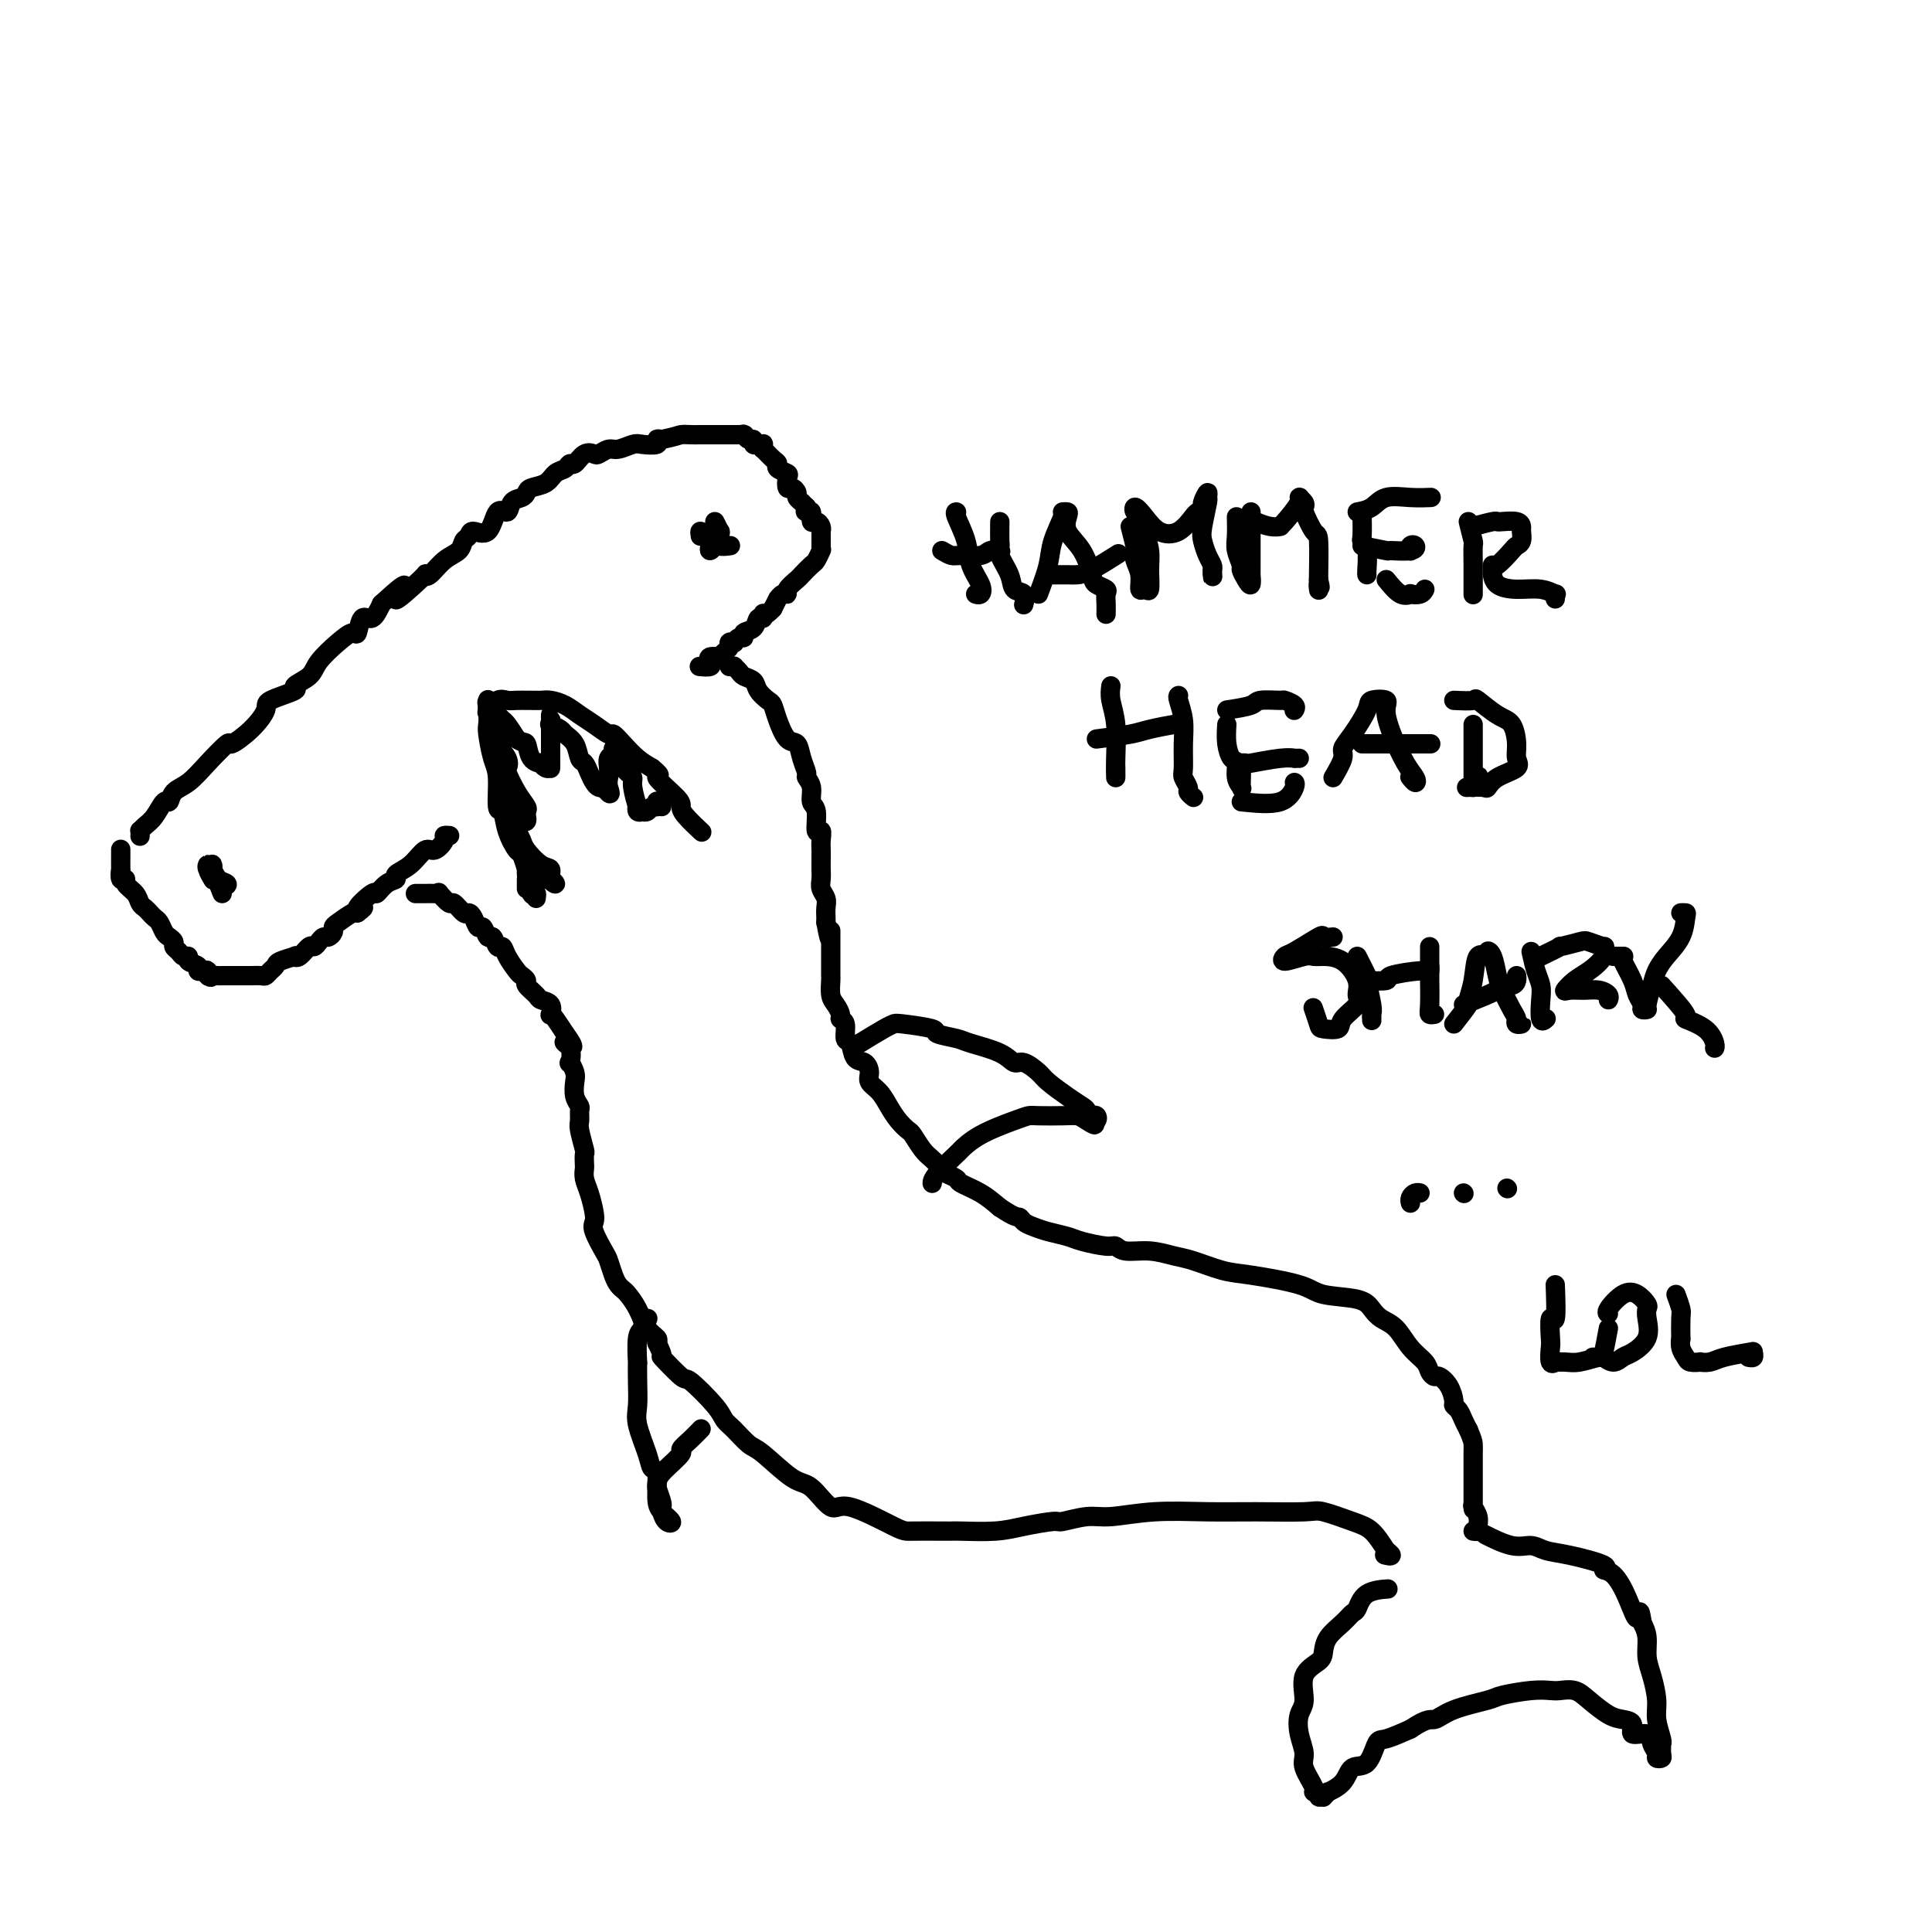<svg viewBox='0 0 400 400' version='1.1' xmlns='http://www.w3.org/2000/svg' xmlns:xlink='http://www.w3.org/1999/xlink'><g fill='none' stroke='#000000' stroke-width='4' stroke-linecap='round' stroke-linejoin='round'><path d='M25,176c0.000,-0.139 0.000,-0.278 0,0c-0.000,0.278 -0.001,0.972 0,1c0.001,0.028 0.005,-0.610 0,0c-0.005,0.610 -0.017,2.467 0,3c0.017,0.533 0.064,-0.258 0,0c-0.064,0.258 -0.238,1.564 0,2c0.238,0.436 0.890,0.001 1,0c0.110,-0.001 -0.321,0.434 0,1c0.321,0.566 1.396,1.265 2,2c0.604,0.735 0.739,1.505 1,2c0.261,0.495 0.647,0.714 1,1c0.353,0.286 0.672,0.640 1,1c0.328,0.360 0.666,0.726 1,1c0.334,0.274 0.663,0.455 1,1c0.337,0.545 0.682,1.455 1,2c0.318,0.545 0.610,0.724 1,1c0.390,0.276 0.879,0.647 1,1c0.121,0.353 -0.127,0.686 0,1c0.127,0.314 0.630,0.609 1,1c0.370,0.391 0.606,0.879 1,1c0.394,0.121 0.945,-0.125 1,0c0.055,0.125 -0.387,0.621 0,1c0.387,0.379 1.604,0.640 2,1c0.396,0.360 -0.030,0.817 0,1c0.030,0.183 0.515,0.091 1,0'/><path d='M42,201c2.714,2.724 1.501,0.534 1,0c-0.501,-0.534 -0.288,0.589 0,1c0.288,0.411 0.652,0.110 1,0c0.348,-0.110 0.681,-0.030 1,0c0.319,0.030 0.624,0.008 1,0c0.376,-0.008 0.822,-0.002 1,0c0.178,0.002 0.088,0.001 0,0c-0.088,-0.001 -0.173,-0.000 0,0c0.173,0.000 0.605,0.000 1,0c0.395,-0.000 0.754,-0.000 1,0c0.246,0.000 0.381,0.001 1,0c0.619,-0.001 1.724,-0.003 2,0c0.276,0.003 -0.276,0.012 0,0c0.276,-0.012 1.381,-0.044 2,0c0.619,0.044 0.752,0.166 1,0c0.248,-0.166 0.612,-0.619 1,-1c0.388,-0.381 0.799,-0.688 1,-1c0.201,-0.312 0.190,-0.627 1,-1c0.810,-0.373 2.441,-0.803 3,-1c0.559,-0.197 0.048,-0.161 0,0c-0.048,0.161 0.368,0.445 1,0c0.632,-0.445 1.478,-1.621 2,-2c0.522,-0.379 0.718,0.039 1,0c0.282,-0.039 0.650,-0.536 1,-1c0.350,-0.464 0.683,-0.897 1,-1c0.317,-0.103 0.617,0.123 1,0c0.383,-0.123 0.848,-0.594 1,-1c0.152,-0.406 -0.011,-0.748 0,-1c0.011,-0.252 0.195,-0.414 1,-1c0.805,-0.586 2.230,-1.596 3,-2c0.770,-0.404 0.885,-0.202 1,0'/><path d='M74,189c2.767,-2.048 0.186,-0.667 0,-1c-0.186,-0.333 2.025,-2.379 3,-3c0.975,-0.621 0.715,0.183 1,0c0.285,-0.183 1.116,-1.353 2,-2c0.884,-0.647 1.822,-0.770 2,-1c0.178,-0.230 -0.403,-0.565 0,-1c0.403,-0.435 1.792,-0.968 3,-2c1.208,-1.032 2.237,-2.564 3,-3c0.763,-0.436 1.262,0.223 2,0c0.738,-0.223 1.715,-1.328 2,-2c0.285,-0.672 -0.124,-0.912 0,-1c0.124,-0.088 0.779,-0.024 1,0c0.221,0.024 0.008,0.006 0,0c-0.008,-0.006 0.190,-0.002 0,0c-0.190,0.002 -0.769,0.000 -1,0c-0.231,-0.000 -0.116,-0.000 0,0'/><path d='M29,173c-0.005,0.119 -0.010,0.238 0,0c0.010,-0.238 0.034,-0.832 0,-1c-0.034,-0.168 -0.125,0.090 0,0c0.125,-0.090 0.466,-0.528 1,-1c0.534,-0.472 1.262,-0.979 2,-2c0.738,-1.021 1.487,-2.558 2,-3c0.513,-0.442 0.790,0.209 1,0c0.210,-0.209 0.354,-1.280 1,-2c0.646,-0.720 1.793,-1.090 3,-2c1.207,-0.910 2.475,-2.359 4,-4c1.525,-1.641 3.307,-3.475 4,-4c0.693,-0.525 0.296,0.259 1,0c0.704,-0.259 2.508,-1.560 4,-3c1.492,-1.440 2.673,-3.018 3,-4c0.327,-0.982 -0.199,-1.367 1,-2c1.199,-0.633 4.123,-1.513 5,-2c0.877,-0.487 -0.294,-0.580 0,-1c0.294,-0.420 2.054,-1.167 3,-2c0.946,-0.833 1.079,-1.752 2,-3c0.921,-1.248 2.631,-2.826 4,-4c1.369,-1.174 2.397,-1.944 3,-2c0.603,-0.056 0.780,0.604 1,0c0.220,-0.604 0.482,-2.470 1,-3c0.518,-0.530 1.291,0.277 2,0c0.709,-0.277 1.355,-1.639 2,-3'/><path d='M79,125c8.126,-7.429 3.440,-2.000 3,-1c-0.440,1.000 3.367,-2.427 5,-4c1.633,-1.573 1.092,-1.290 1,-1c-0.092,0.290 0.266,0.587 1,0c0.734,-0.587 1.844,-2.057 3,-3c1.156,-0.943 2.358,-1.359 3,-2c0.642,-0.641 0.724,-1.508 1,-2c0.276,-0.492 0.746,-0.610 1,-1c0.254,-0.390 0.290,-1.054 1,-1c0.710,0.054 2.092,0.824 3,0c0.908,-0.824 1.343,-3.243 2,-4c0.657,-0.757 1.536,0.148 2,0c0.464,-0.148 0.512,-1.348 1,-2c0.488,-0.652 1.415,-0.756 2,-1c0.585,-0.244 0.829,-0.628 1,-1c0.171,-0.372 0.270,-0.731 1,-1c0.730,-0.269 2.093,-0.448 3,-1c0.907,-0.552 1.359,-1.476 2,-2c0.641,-0.524 1.471,-0.648 2,-1c0.529,-0.352 0.757,-0.930 1,-1c0.243,-0.070 0.502,0.370 1,0c0.498,-0.370 1.234,-1.548 2,-2c0.766,-0.452 1.560,-0.177 2,0c0.440,0.177 0.525,0.257 1,0c0.475,-0.257 1.340,-0.853 2,-1c0.660,-0.147 1.115,0.153 2,0c0.885,-0.153 2.201,-0.759 3,-1c0.799,-0.241 1.080,-0.116 2,0c0.920,0.116 2.478,0.224 3,0c0.522,-0.224 0.006,-0.778 0,-1c-0.006,-0.222 0.497,-0.111 1,0'/><path d='M137,91c3.276,-0.691 3.465,-0.917 4,-1c0.535,-0.083 1.415,-0.022 2,0c0.585,0.022 0.877,0.006 2,0c1.123,-0.006 3.079,-0.002 4,0c0.921,0.002 0.807,0.001 1,0c0.193,-0.001 0.692,-0.001 1,0c0.308,0.001 0.425,0.004 1,0c0.575,-0.004 1.608,-0.016 2,0c0.392,0.016 0.143,0.061 0,0c-0.143,-0.061 -0.179,-0.227 0,0c0.179,0.227 0.574,0.846 1,1c0.426,0.154 0.885,-0.156 1,0c0.115,0.156 -0.112,0.778 0,1c0.112,0.222 0.564,0.044 1,0c0.436,-0.044 0.855,0.048 1,0c0.145,-0.048 0.015,-0.234 0,0c-0.015,0.234 0.085,0.889 0,1c-0.085,0.111 -0.355,-0.321 0,0c0.355,0.321 1.335,1.394 2,2c0.665,0.606 1.015,0.745 1,1c-0.015,0.255 -0.394,0.628 0,1c0.394,0.372 1.560,0.744 2,1c0.440,0.256 0.155,0.397 0,1c-0.155,0.603 -0.181,1.668 0,2c0.181,0.332 0.570,-0.069 1,0c0.430,0.069 0.903,0.610 1,1c0.097,0.390 -0.180,0.630 0,1c0.180,0.370 0.818,0.869 1,1c0.182,0.131 -0.091,-0.105 0,0c0.091,0.105 0.545,0.553 1,1'/><path d='M167,105c1.409,2.229 0.433,1.300 0,1c-0.433,-0.300 -0.322,0.027 0,0c0.322,-0.027 0.857,-0.410 1,0c0.143,0.410 -0.105,1.613 0,2c0.105,0.387 0.564,-0.041 1,0c0.436,0.041 0.849,0.549 1,1c0.151,0.451 0.040,0.843 0,1c-0.040,0.157 -0.011,0.080 0,0c0.011,-0.080 0.003,-0.162 0,0c-0.003,0.162 -0.001,0.569 0,1c0.001,0.431 -0.000,0.887 0,1c0.000,0.113 0.001,-0.115 0,0c-0.001,0.115 -0.004,0.574 0,1c0.004,0.426 0.013,0.820 0,1c-0.013,0.180 -0.049,0.146 0,0c0.049,-0.146 0.183,-0.405 0,0c-0.183,0.405 -0.684,1.474 -1,2c-0.316,0.526 -0.448,0.509 -1,1c-0.552,0.491 -1.524,1.489 -2,2c-0.476,0.511 -0.457,0.533 -1,1c-0.543,0.467 -1.647,1.377 -2,2c-0.353,0.623 0.046,0.957 0,1c-0.046,0.043 -0.538,-0.205 -1,0c-0.462,0.205 -0.894,0.863 -1,1c-0.106,0.137 0.112,-0.247 0,0c-0.112,0.247 -0.556,1.123 -1,2'/><path d='M160,126c-2.014,2.169 -2.050,1.092 -2,1c0.050,-0.092 0.186,0.803 0,1c-0.186,0.197 -0.694,-0.302 -1,0c-0.306,0.302 -0.412,1.405 -1,2c-0.588,0.595 -1.659,0.681 -2,1c-0.341,0.319 0.048,0.869 0,1c-0.048,0.131 -0.534,-0.158 -1,0c-0.466,0.158 -0.912,0.763 -1,1c-0.088,0.237 0.183,0.106 0,0c-0.183,-0.106 -0.820,-0.186 -1,0c-0.180,0.186 0.097,0.639 0,1c-0.097,0.361 -0.569,0.632 -1,1c-0.431,0.368 -0.820,0.833 -1,1c-0.180,0.167 -0.151,0.034 0,0c0.151,-0.034 0.425,0.029 0,0c-0.425,-0.029 -1.550,-0.151 -2,0c-0.450,0.151 -0.226,0.576 0,1c0.226,0.424 0.453,0.846 0,1c-0.453,0.154 -1.585,0.041 -2,0c-0.415,-0.041 -0.112,-0.011 0,0c0.112,0.011 0.032,0.003 0,0c-0.032,-0.003 -0.016,-0.002 0,0'/><path d='M86,185c0.296,0.000 0.591,0.001 1,0c0.409,-0.001 0.931,-0.002 1,0c0.069,0.002 -0.314,0.009 0,0c0.314,-0.009 1.326,-0.033 2,0c0.674,0.033 1.010,0.122 1,0c-0.010,-0.122 -0.368,-0.453 0,0c0.368,0.453 1.460,1.692 2,2c0.540,0.308 0.526,-0.316 1,0c0.474,0.316 1.436,1.571 2,2c0.564,0.429 0.728,0.032 1,0c0.272,-0.032 0.650,0.301 1,1c0.350,0.699 0.671,1.764 1,2c0.329,0.236 0.666,-0.359 1,0c0.334,0.359 0.666,1.670 1,2c0.334,0.330 0.671,-0.322 1,0c0.329,0.322 0.651,1.616 1,2c0.349,0.384 0.725,-0.143 1,0c0.275,0.143 0.450,0.954 1,2c0.550,1.046 1.475,2.325 2,3c0.525,0.675 0.650,0.744 1,1c0.350,0.256 0.924,0.697 1,1c0.076,0.303 -0.347,0.467 0,1c0.347,0.533 1.466,1.435 2,2c0.534,0.565 0.485,0.794 1,1c0.515,0.206 1.594,0.389 2,1c0.406,0.611 0.140,1.648 0,2c-0.140,0.352 -0.153,0.018 0,0c0.153,-0.018 0.472,0.281 1,1c0.528,0.719 1.264,1.860 2,3'/><path d='M117,214c3.189,4.311 0.662,2.587 0,2c-0.662,-0.587 0.541,-0.037 1,1c0.459,1.037 0.175,2.560 0,3c-0.175,0.440 -0.239,-0.205 0,0c0.239,0.205 0.782,1.258 1,2c0.218,0.742 0.111,1.172 0,2c-0.111,0.828 -0.227,2.054 0,3c0.227,0.946 0.797,1.613 1,2c0.203,0.387 0.040,0.494 0,1c-0.040,0.506 0.042,1.410 0,2c-0.042,0.590 -0.207,0.864 0,2c0.207,1.136 0.787,3.133 1,4c0.213,0.867 0.060,0.604 0,1c-0.060,0.396 -0.026,1.450 0,2c0.026,0.550 0.046,0.595 0,1c-0.046,0.405 -0.158,1.170 0,2c0.158,0.830 0.585,1.725 1,3c0.415,1.275 0.818,2.931 1,4c0.182,1.069 0.143,1.550 0,2c-0.143,0.450 -0.389,0.870 0,2c0.389,1.130 1.414,2.972 2,4c0.586,1.028 0.734,1.244 1,2c0.266,0.756 0.652,2.053 1,3c0.348,0.947 0.659,1.545 1,2c0.341,0.455 0.712,0.766 1,1c0.288,0.234 0.494,0.391 1,1c0.506,0.609 1.311,1.668 2,3c0.689,1.332 1.262,2.935 2,4c0.738,1.065 1.639,1.590 2,2c0.361,0.410 0.180,0.705 0,1'/><path d='M136,278c2.008,3.992 0.526,2.474 1,3c0.474,0.526 2.902,3.098 4,4c1.098,0.902 0.864,0.133 2,1c1.136,0.867 3.641,3.370 5,5c1.359,1.630 1.571,2.388 2,3c0.429,0.612 1.075,1.078 2,2c0.925,0.922 2.128,2.302 3,3c0.872,0.698 1.414,0.715 3,2c1.586,1.285 4.218,3.836 6,5c1.782,1.164 2.714,0.939 4,2c1.286,1.061 2.926,3.409 4,4c1.074,0.591 1.584,-0.574 4,0c2.416,0.574 6.740,2.886 9,4c2.260,1.114 2.456,1.031 4,1c1.544,-0.031 4.437,-0.011 6,0c1.563,0.011 1.796,0.013 2,0c0.204,-0.013 0.380,-0.041 2,0c1.620,0.041 4.684,0.151 7,0c2.316,-0.151 3.883,-0.561 6,-1c2.117,-0.439 4.785,-0.906 6,-1c1.215,-0.094 0.979,0.185 2,0c1.021,-0.185 3.300,-0.834 5,-1c1.700,-0.166 2.823,0.152 5,0c2.177,-0.152 5.409,-0.775 9,-1c3.591,-0.225 7.542,-0.054 11,0c3.458,0.054 6.424,-0.009 10,0c3.576,0.009 7.762,0.091 10,0c2.238,-0.091 2.528,-0.354 4,0c1.472,0.354 4.127,1.326 6,2c1.873,0.674 2.964,1.050 4,2c1.036,0.950 2.018,2.475 3,4'/><path d='M287,321c2.022,1.467 0.578,1.133 0,1c-0.578,-0.133 -0.289,-0.067 0,0'/><path d='M151,138c0.449,0.024 0.898,0.047 1,0c0.102,-0.047 -0.142,-0.165 0,0c0.142,0.165 0.672,0.611 1,1c0.328,0.389 0.455,0.719 1,1c0.545,0.281 1.507,0.514 2,1c0.493,0.486 0.516,1.227 1,2c0.484,0.773 1.429,1.578 2,2c0.571,0.422 0.769,0.461 1,1c0.231,0.539 0.497,1.577 1,3c0.503,1.423 1.244,3.231 2,4c0.756,0.769 1.527,0.498 2,1c0.473,0.502 0.647,1.777 1,3c0.353,1.223 0.883,2.394 1,3c0.117,0.606 -0.180,0.647 0,1c0.180,0.353 0.837,1.017 1,2c0.163,0.983 -0.166,2.283 0,3c0.166,0.717 0.829,0.849 1,2c0.171,1.151 -0.150,3.319 0,4c0.150,0.681 0.772,-0.127 1,0c0.228,0.127 0.061,1.189 0,2c-0.061,0.811 -0.017,1.372 0,2c0.017,0.628 0.008,1.323 0,2c-0.008,0.677 -0.016,1.336 0,2c0.016,0.664 0.057,1.333 0,2c-0.057,0.667 -0.211,1.331 0,2c0.211,0.669 0.789,1.344 1,2c0.211,0.656 0.057,1.292 0,2c-0.057,0.708 -0.016,1.488 0,2c0.016,0.512 0.008,0.756 0,1'/><path d='M171,191c1.000,5.678 1.000,2.872 1,2c-0.000,-0.872 -0.000,0.190 0,1c0.000,0.810 0.000,1.367 0,2c-0.000,0.633 -0.001,1.342 0,2c0.001,0.658 0.003,1.264 0,2c-0.003,0.736 -0.011,1.601 0,2c0.011,0.399 0.040,0.331 0,1c-0.040,0.669 -0.150,2.075 0,3c0.150,0.925 0.561,1.369 1,2c0.439,0.631 0.905,1.448 1,2c0.095,0.552 -0.183,0.838 0,1c0.183,0.162 0.826,0.199 1,1c0.174,0.801 -0.121,2.364 0,3c0.121,0.636 0.658,0.345 1,1c0.342,0.655 0.490,2.258 1,3c0.510,0.742 1.382,0.624 2,1c0.618,0.376 0.980,1.245 1,2c0.020,0.755 -0.303,1.397 0,2c0.303,0.603 1.232,1.168 2,2c0.768,0.832 1.375,1.931 2,3c0.625,1.069 1.269,2.106 2,3c0.731,0.894 1.548,1.644 2,2c0.452,0.356 0.540,0.319 1,1c0.460,0.681 1.294,2.081 2,3c0.706,0.919 1.286,1.359 2,2c0.714,0.641 1.562,1.483 2,2c0.438,0.517 0.465,0.707 1,1c0.535,0.293 1.576,0.687 2,1c0.424,0.313 0.229,0.546 1,1c0.771,0.454 2.506,1.130 4,2c1.494,0.870 2.747,1.935 4,3'/><path d='M207,250c3.344,2.262 3.704,1.915 4,2c0.296,0.085 0.527,0.600 1,1c0.473,0.400 1.187,0.686 2,1c0.813,0.314 1.723,0.658 3,1c1.277,0.342 2.920,0.684 4,1c1.080,0.316 1.596,0.606 3,1c1.404,0.394 3.695,0.894 5,1c1.305,0.106 1.624,-0.180 2,0c0.376,0.180 0.810,0.826 2,1c1.190,0.174 3.138,-0.123 5,0c1.862,0.123 3.640,0.666 5,1c1.360,0.334 2.303,0.461 4,1c1.697,0.539 4.149,1.492 6,2c1.851,0.508 3.101,0.573 6,1c2.899,0.427 7.447,1.217 10,2c2.553,0.783 3.110,1.559 5,2c1.890,0.441 5.114,0.547 7,1c1.886,0.453 2.435,1.251 3,2c0.565,0.749 1.145,1.447 2,2c0.855,0.553 1.984,0.961 3,2c1.016,1.039 1.921,2.708 3,4c1.079,1.292 2.334,2.207 3,3c0.666,0.793 0.743,1.463 1,2c0.257,0.537 0.695,0.942 1,1c0.305,0.058 0.477,-0.231 1,0c0.523,0.231 1.397,0.982 2,2c0.603,1.018 0.935,2.303 1,3c0.065,0.697 -0.137,0.805 0,1c0.137,0.195 0.614,0.475 1,1c0.386,0.525 0.682,1.293 1,2c0.318,0.707 0.659,1.354 1,2'/><path d='M304,296c0.845,1.982 0.959,2.437 1,3c0.041,0.563 0.011,1.233 0,2c-0.011,0.767 -0.003,1.632 0,2c0.003,0.368 0.001,0.239 0,1c-0.001,0.761 -0.001,2.413 0,3c0.001,0.587 0.004,0.111 0,1c-0.004,0.889 -0.015,3.145 0,4c0.015,0.855 0.058,0.310 0,0c-0.058,-0.310 -0.215,-0.384 0,0c0.215,0.384 0.804,1.227 1,2c0.196,0.773 0.001,1.475 0,2c-0.001,0.525 0.192,0.872 0,1c-0.192,0.128 -0.769,0.037 -1,0c-0.231,-0.037 -0.115,-0.018 0,0'/><path d='M287,329c-0.107,0.007 -0.213,0.015 0,0c0.213,-0.015 0.746,-0.051 0,0c-0.746,0.051 -2.771,0.190 -4,1c-1.229,0.810 -1.664,2.290 -2,3c-0.336,0.710 -0.574,0.651 -1,1c-0.426,0.349 -1.040,1.105 -2,2c-0.960,0.895 -2.267,1.927 -3,3c-0.733,1.073 -0.894,2.187 -1,3c-0.106,0.813 -0.159,1.326 -1,2c-0.841,0.674 -2.470,1.510 -3,3c-0.530,1.490 0.038,3.632 0,5c-0.038,1.368 -0.682,1.960 -1,3c-0.318,1.040 -0.311,2.528 0,4c0.311,1.472 0.924,2.929 1,4c0.076,1.071 -0.387,1.755 0,3c0.387,1.245 1.625,3.051 2,4c0.375,0.949 -0.111,1.040 0,1c0.111,-0.040 0.819,-0.211 1,0c0.181,0.211 -0.164,0.804 0,1c0.164,0.196 0.839,-0.005 1,0c0.161,0.005 -0.190,0.214 0,0c0.190,-0.214 0.922,-0.852 1,-1c0.078,-0.148 -0.498,0.195 0,0c0.498,-0.195 2.071,-0.926 3,-2c0.929,-1.074 1.216,-2.489 2,-3c0.784,-0.511 2.066,-0.116 3,-1c0.934,-0.884 1.521,-3.046 2,-4c0.479,-0.954 0.851,-0.701 2,-1c1.149,-0.299 3.074,-1.149 5,-2'/><path d='M292,358c3.781,-2.527 4.233,-1.844 5,-2c0.767,-0.156 1.847,-1.152 4,-2c2.153,-0.848 5.377,-1.547 7,-2c1.623,-0.453 1.645,-0.658 3,-1c1.355,-0.342 4.041,-0.819 6,-1c1.959,-0.181 3.189,-0.066 4,0c0.811,0.066 1.203,0.084 2,0c0.797,-0.084 1.997,-0.270 3,0c1.003,0.270 1.807,0.994 3,2c1.193,1.006 2.775,2.292 4,3c1.225,0.708 2.092,0.836 3,1c0.908,0.164 1.855,0.362 2,1c0.145,0.638 -0.512,1.716 0,2c0.512,0.284 2.194,-0.225 3,0c0.806,0.225 0.738,1.183 1,2c0.262,0.817 0.855,1.493 1,2c0.145,0.507 -0.158,0.844 0,1c0.158,0.156 0.775,0.132 1,0c0.225,-0.132 0.056,-0.373 0,-1c-0.056,-0.627 -0.000,-1.639 0,-2c0.000,-0.361 -0.055,-0.070 0,0c0.055,0.070 0.221,-0.080 0,-1c-0.221,-0.920 -0.829,-2.609 -1,-4c-0.171,-1.391 0.095,-2.483 0,-4c-0.095,-1.517 -0.551,-3.458 -1,-5c-0.449,-1.542 -0.890,-2.684 -1,-4c-0.110,-1.316 0.111,-2.804 0,-4c-0.111,-1.196 -0.556,-2.098 -1,-3'/><path d='M340,336c-0.607,-4.238 -0.626,-1.334 -1,-1c-0.374,0.334 -1.103,-1.903 -2,-4c-0.897,-2.097 -1.962,-4.053 -3,-5c-1.038,-0.947 -2.048,-0.885 -2,-1c0.048,-0.115 1.155,-0.407 0,-1c-1.155,-0.593 -4.573,-1.487 -7,-2c-2.427,-0.513 -3.863,-0.646 -5,-1c-1.137,-0.354 -1.975,-0.930 -3,-1c-1.025,-0.070 -2.238,0.366 -4,0c-1.762,-0.366 -4.075,-1.533 -5,-2c-0.925,-0.467 -0.463,-0.233 0,0'/><path d='M111,186c0.081,-0.542 0.162,-1.085 0,-1c-0.162,0.085 -0.567,0.796 -1,0c-0.433,-0.796 -0.893,-3.100 -1,-4c-0.107,-0.900 0.140,-0.397 0,-1c-0.140,-0.603 -0.669,-2.314 -1,-3c-0.331,-0.686 -0.466,-0.347 -1,-1c-0.534,-0.653 -1.466,-2.297 -2,-4c-0.534,-1.703 -0.669,-3.465 -1,-4c-0.331,-0.535 -0.859,0.156 -1,-1c-0.141,-1.156 0.106,-4.159 0,-6c-0.106,-1.841 -0.566,-2.519 -1,-4c-0.434,-1.481 -0.842,-3.763 -1,-5c-0.158,-1.237 -0.064,-1.428 0,-2c0.064,-0.572 0.100,-1.526 0,-2c-0.100,-0.474 -0.335,-0.467 0,-1c0.335,-0.533 1.241,-1.607 2,-2c0.759,-0.393 1.372,-0.105 2,0c0.628,0.105 1.270,0.028 2,0c0.730,-0.028 1.550,-0.005 2,0c0.450,0.005 0.532,-0.007 1,0c0.468,0.007 1.321,0.032 2,0c0.679,-0.032 1.184,-0.120 2,0c0.816,0.120 1.944,0.447 3,1c1.056,0.553 2.039,1.330 3,2c0.961,0.670 1.898,1.233 3,2c1.102,0.767 2.367,1.739 3,2c0.633,0.261 0.634,-0.188 1,0c0.366,0.188 1.099,1.012 2,2c0.901,0.988 1.972,2.139 3,3c1.028,0.861 2.014,1.430 3,2'/><path d='M135,159c2.784,2.249 0.743,1.370 1,2c0.257,0.630 2.811,2.768 4,4c1.189,1.232 1.012,1.560 1,2c-0.012,0.440 0.140,0.994 1,2c0.860,1.006 2.426,2.466 3,3c0.574,0.534 0.154,0.144 0,0c-0.154,-0.144 -0.044,-0.041 0,0c0.044,0.041 0.022,0.021 0,0'/><path d='M46,185c-0.842,-2.145 -1.684,-4.291 -2,-5c-0.316,-0.709 -0.108,0.017 0,0c0.108,-0.017 0.114,-0.777 0,-1c-0.114,-0.223 -0.350,0.092 0,1c0.350,0.908 1.285,2.411 2,3c0.715,0.589 1.210,0.265 1,0c-0.210,-0.265 -1.124,-0.470 -2,-1c-0.876,-0.530 -1.713,-1.385 -2,-2c-0.287,-0.615 -0.026,-0.990 0,-1c0.026,-0.010 -0.185,0.343 0,1c0.185,0.657 0.767,1.616 1,2c0.233,0.384 0.116,0.192 0,0'/><path d='M145,111c-0.083,-0.511 -0.167,-1.022 0,-1c0.167,0.022 0.584,0.577 1,1c0.416,0.423 0.829,0.714 1,1c0.171,0.286 0.098,0.567 0,1c-0.098,0.433 -0.222,1.017 0,1c0.222,-0.017 0.792,-0.636 1,-1c0.208,-0.364 0.056,-0.473 0,-1c-0.056,-0.527 -0.015,-1.472 0,-2c0.015,-0.528 0.003,-0.639 0,-1c-0.003,-0.361 0.003,-0.972 0,-1c-0.003,-0.028 -0.015,0.528 0,1c0.015,0.472 0.057,0.859 0,1c-0.057,0.141 -0.212,0.037 0,0c0.212,-0.037 0.790,-0.007 1,0c0.210,0.007 0.051,-0.008 0,0c-0.051,0.008 0.005,0.040 0,0c-0.005,-0.040 -0.070,-0.150 0,0c0.070,0.150 0.275,0.562 0,0c-0.275,-0.562 -1.029,-2.098 -1,-2c0.029,0.098 0.843,1.830 1,3c0.157,1.170 -0.342,1.776 0,2c0.342,0.224 1.526,0.064 2,0c0.474,-0.064 0.237,-0.032 0,0'/><path d='M134,273c0.111,-0.015 0.222,-0.030 0,0c-0.222,0.030 -0.778,0.105 -1,0c-0.222,-0.105 -0.112,-0.389 0,0c0.112,0.389 0.226,1.449 0,2c-0.226,0.551 -0.792,0.591 -1,2c-0.208,1.409 -0.058,4.188 0,5c0.058,0.812 0.022,-0.341 0,0c-0.022,0.341 -0.031,2.176 0,4c0.031,1.824 0.103,3.637 0,5c-0.103,1.363 -0.382,2.276 0,4c0.382,1.724 1.424,4.257 2,6c0.576,1.743 0.684,2.695 1,3c0.316,0.305 0.838,-0.036 1,1c0.162,1.036 -0.037,3.448 0,5c0.037,1.552 0.311,2.245 1,3c0.689,0.755 1.793,1.574 2,2c0.207,0.426 -0.483,0.459 -1,0c-0.517,-0.459 -0.860,-1.412 -1,-2c-0.140,-0.588 -0.076,-0.812 0,-1c0.076,-0.188 0.165,-0.339 0,-1c-0.165,-0.661 -0.582,-1.830 -1,-3'/><path d='M136,308c-0.200,-1.817 0.801,-2.858 2,-4c1.199,-1.142 2.595,-2.383 3,-3c0.405,-0.617 -0.180,-0.609 0,-1c0.180,-0.391 1.125,-1.182 2,-2c0.875,-0.818 1.678,-1.662 2,-2c0.322,-0.338 0.161,-0.169 0,0'/><path d='M178,216c1.899,-1.161 3.797,-2.322 5,-3c1.203,-0.678 1.709,-0.872 2,-1c0.291,-0.128 0.367,-0.190 2,0c1.633,0.190 4.822,0.631 6,1c1.178,0.369 0.346,0.667 1,1c0.654,0.333 2.793,0.700 4,1c1.207,0.300 1.482,0.531 3,1c1.518,0.469 4.278,1.174 6,2c1.722,0.826 2.407,1.772 3,2c0.593,0.228 1.094,-0.261 2,0c0.906,0.261 2.219,1.274 3,2c0.781,0.726 1.031,1.165 2,2c0.969,0.835 2.656,2.066 4,3c1.344,0.934 2.346,1.571 3,2c0.654,0.429 0.959,0.651 1,1c0.041,0.349 -0.182,0.825 0,1c0.182,0.175 0.768,0.051 1,0c0.232,-0.051 0.111,-0.028 0,0c-0.111,0.028 -0.212,0.060 0,0c0.212,-0.060 0.737,-0.212 1,0c0.263,0.212 0.263,0.788 0,1c-0.263,0.212 -0.789,0.061 -1,0c-0.211,-0.061 -0.105,-0.030 0,0'/><path d='M226,232c1.568,1.608 -0.013,0.626 -1,0c-0.987,-0.626 -1.380,-0.898 -2,-1c-0.620,-0.102 -1.467,-0.033 -3,0c-1.533,0.033 -3.753,0.030 -5,0c-1.247,-0.030 -1.521,-0.089 -2,0c-0.479,0.089 -1.162,0.324 -3,1c-1.838,0.676 -4.832,1.793 -7,3c-2.168,1.207 -3.509,2.506 -4,3c-0.491,0.494 -0.132,0.184 -1,1c-0.868,0.816 -2.965,2.758 -4,4c-1.035,1.242 -1.010,1.783 -1,2c0.010,0.217 0.005,0.108 0,0'/><path d='M105,164c-0.232,0.641 -0.465,1.283 0,2c0.465,0.717 1.627,1.510 2,2c0.373,0.490 -0.044,0.678 0,1c0.044,0.322 0.549,0.778 1,1c0.451,0.222 0.847,0.210 1,0c0.153,-0.210 0.062,-0.617 0,-1c-0.062,-0.383 -0.094,-0.742 0,-1c0.094,-0.258 0.314,-0.414 0,-1c-0.314,-0.586 -1.164,-1.603 -2,-3c-0.836,-1.397 -1.659,-3.175 -2,-4c-0.341,-0.825 -0.201,-0.697 0,-1c0.201,-0.303 0.461,-1.036 0,-2c-0.461,-0.964 -1.644,-2.159 -2,-3c-0.356,-0.841 0.115,-1.329 0,-2c-0.115,-0.671 -0.816,-1.524 -1,-2c-0.184,-0.476 0.147,-0.573 0,-1c-0.147,-0.427 -0.773,-1.184 -1,-2c-0.227,-0.816 -0.054,-1.690 0,-2c0.054,-0.310 -0.011,-0.055 0,0c0.011,0.055 0.096,-0.089 0,0c-0.096,0.089 -0.374,0.411 0,1c0.374,0.589 1.399,1.447 2,2c0.601,0.553 0.777,0.803 1,1c0.223,0.197 0.492,0.342 1,1c0.508,0.658 1.254,1.829 2,3'/><path d='M107,153c1.354,0.990 1.739,0.465 2,1c0.261,0.535 0.399,2.129 1,3c0.601,0.871 1.663,1.018 2,1c0.337,-0.018 -0.053,-0.200 0,0c0.053,0.200 0.550,0.782 1,1c0.450,0.218 0.853,0.071 1,0c0.147,-0.071 0.040,-0.066 0,0c-0.040,0.066 -0.011,0.193 0,0c0.011,-0.193 0.003,-0.706 0,-1c-0.003,-0.294 -0.001,-0.368 0,-1c0.001,-0.632 0.000,-1.820 0,-3c-0.000,-1.180 -0.000,-2.352 0,-3c0.000,-0.648 0.001,-0.772 0,-1c-0.001,-0.228 -0.002,-0.559 0,-1c0.002,-0.441 0.008,-0.991 0,-1c-0.008,-0.009 -0.028,0.522 0,1c0.028,0.478 0.105,0.903 0,1c-0.105,0.097 -0.393,-0.135 0,0c0.393,0.135 1.467,0.637 2,1c0.533,0.363 0.524,0.586 1,1c0.476,0.414 1.437,1.017 2,2c0.563,0.983 0.728,2.344 1,3c0.272,0.656 0.650,0.607 1,1c0.350,0.393 0.671,1.229 1,2c0.329,0.771 0.665,1.477 1,2c0.335,0.523 0.667,0.864 1,1c0.333,0.136 0.666,0.068 1,0'/><path d='M125,163c1.928,2.428 1.248,0.998 1,0c-0.248,-0.998 -0.063,-1.562 0,-2c0.063,-0.438 0.003,-0.749 0,-1c-0.003,-0.251 0.052,-0.443 0,-1c-0.052,-0.557 -0.210,-1.480 0,-2c0.210,-0.520 0.787,-0.638 1,-1c0.213,-0.362 0.060,-0.970 0,-1c-0.060,-0.030 -0.027,0.517 0,1c0.027,0.483 0.048,0.903 0,1c-0.048,0.097 -0.167,-0.129 0,0c0.167,0.129 0.618,0.612 1,1c0.382,0.388 0.695,0.680 1,1c0.305,0.320 0.604,0.670 1,1c0.396,0.330 0.890,0.642 1,1c0.110,0.358 -0.163,0.761 0,2c0.163,1.239 0.761,3.312 1,4c0.239,0.688 0.120,-0.011 0,0c-0.120,0.011 -0.240,0.731 0,1c0.240,0.269 0.838,0.087 1,0c0.162,-0.087 -0.114,-0.080 0,0c0.114,0.080 0.619,0.232 1,0c0.381,-0.232 0.638,-0.847 1,-1c0.362,-0.153 0.829,0.155 1,0c0.171,-0.155 0.046,-0.772 0,-1c-0.046,-0.228 -0.013,-0.065 0,0c0.013,0.065 0.007,0.033 0,0'/><path d='M136,166c0.845,-0.214 0.958,-0.250 1,0c0.042,0.250 0.012,0.786 0,1c-0.012,0.214 -0.006,0.107 0,0'/><path d='M107,172c-0.103,-0.189 -0.205,-0.378 0,0c0.205,0.378 0.719,1.323 1,2c0.281,0.677 0.329,1.086 1,2c0.671,0.914 1.967,2.332 3,3c1.033,0.668 1.805,0.585 2,1c0.195,0.415 -0.187,1.326 0,2c0.187,0.674 0.941,1.109 1,1c0.059,-0.109 -0.579,-0.761 -1,-1c-0.421,-0.239 -0.624,-0.064 -1,0c-0.376,0.064 -0.924,0.017 -1,0c-0.076,-0.017 0.319,-0.005 0,0c-0.319,0.005 -1.354,0.004 -2,0c-0.646,-0.004 -0.905,-0.011 -1,0c-0.095,0.011 -0.025,0.042 0,0c0.025,-0.042 0.007,-0.156 0,0c-0.007,0.156 -0.002,0.580 0,1c0.002,0.420 0.001,0.834 0,1c-0.001,0.166 -0.000,0.083 0,0'/><path d='M198,107c0.004,-0.422 0.008,-0.845 0,-1c-0.008,-0.155 -0.029,-0.044 0,0c0.029,0.044 0.106,0.021 0,0c-0.106,-0.021 -0.395,-0.040 0,1c0.395,1.040 1.475,3.140 2,5c0.525,1.860 0.494,3.479 1,5c0.506,1.521 1.548,2.944 2,4c0.452,1.056 0.314,1.746 0,2c-0.314,0.254 -0.804,0.073 -1,0c-0.196,-0.073 -0.098,-0.036 0,0'/><path d='M195,114c0.728,0.431 1.457,0.861 2,1c0.543,0.139 0.902,-0.014 2,0c1.098,0.014 2.935,0.196 4,0c1.065,-0.196 1.357,-0.771 2,-1c0.643,-0.229 1.636,-0.113 2,0c0.364,0.113 0.098,0.223 0,0c-0.098,-0.223 -0.028,-0.778 0,-1c0.028,-0.222 0.014,-0.111 0,0'/><path d='M207,108c-0.015,1.612 -0.030,3.224 0,4c0.030,0.776 0.107,0.718 0,1c-0.107,0.282 -0.396,0.906 0,2c0.396,1.094 1.479,2.658 2,4c0.521,1.342 0.480,2.463 1,3c0.520,0.537 1.602,0.491 2,1c0.398,0.509 0.114,1.574 0,2c-0.114,0.426 -0.057,0.213 0,0'/><path d='M215,123c0.795,-2.113 1.590,-4.227 2,-6c0.410,-1.773 0.436,-3.206 1,-5c0.564,-1.794 1.665,-3.950 2,-5c0.335,-1.050 -0.097,-0.992 0,-1c0.097,-0.008 0.723,-0.080 1,0c0.277,0.080 0.206,0.311 0,1c-0.206,0.689 -0.545,1.834 0,3c0.545,1.166 1.974,2.353 3,4c1.026,1.647 1.648,3.753 2,5c0.352,1.247 0.434,1.634 1,2c0.566,0.366 1.616,0.711 2,1c0.384,0.289 0.103,0.521 0,1c-0.103,0.479 -0.028,1.206 0,2c0.028,0.794 0.008,1.655 0,2c-0.008,0.345 -0.004,0.172 0,0'/><path d='M218,119c1.093,-0.006 2.185,-0.013 3,0c0.815,0.013 1.352,0.045 2,0c0.648,-0.045 1.405,-0.166 3,-1c1.595,-0.834 4.027,-2.381 5,-3c0.973,-0.619 0.486,-0.309 0,0'/><path d='M234,109c0.414,1.620 0.828,3.241 1,4c0.172,0.759 0.101,0.658 0,1c-0.101,0.342 -0.234,1.128 0,2c0.234,0.872 0.833,1.829 1,3c0.167,1.171 -0.098,2.554 0,3c0.098,0.446 0.559,-0.045 1,0c0.441,0.045 0.861,0.627 1,0c0.139,-0.627 -0.005,-2.464 0,-4c0.005,-1.536 0.157,-2.770 0,-4c-0.157,-1.230 -0.625,-2.454 -1,-4c-0.375,-1.546 -0.656,-3.413 -1,-4c-0.344,-0.587 -0.749,0.104 -1,0c-0.251,-0.104 -0.348,-1.005 0,-1c0.348,0.005 1.139,0.916 2,2c0.861,1.084 1.790,2.340 3,3c1.210,0.660 2.701,0.725 4,0c1.299,-0.725 2.404,-2.241 3,-3c0.596,-0.759 0.681,-0.760 1,-1c0.319,-0.240 0.871,-0.720 1,-1c0.129,-0.280 -0.165,-0.360 0,-1c0.165,-0.640 0.790,-1.841 1,-2c0.210,-0.159 0.007,0.723 0,1c-0.007,0.277 0.184,-0.052 0,1c-0.184,1.052 -0.743,3.486 -1,5c-0.257,1.514 -0.213,2.107 0,3c0.213,0.893 0.596,2.087 1,3c0.404,0.913 0.830,1.547 1,2c0.170,0.453 0.085,0.727 0,1'/><path d='M251,118c0.156,2.711 0.044,1.489 0,1c-0.044,-0.489 -0.022,-0.244 0,0'/><path d='M256,107c0.032,1.437 0.064,2.874 0,4c-0.064,1.126 -0.224,1.940 0,3c0.224,1.060 0.830,2.367 1,3c0.170,0.633 -0.098,0.591 0,1c0.098,0.409 0.562,1.267 1,2c0.438,0.733 0.849,1.341 1,1c0.151,-0.341 0.040,-1.631 0,-2c-0.040,-0.369 -0.011,0.182 0,0c0.011,-0.182 0.003,-1.097 0,-2c-0.003,-0.903 -0.001,-1.794 0,-3c0.001,-1.206 0.002,-2.727 0,-4c-0.002,-1.273 -0.005,-2.299 0,-3c0.005,-0.701 0.019,-1.078 0,-1c-0.019,0.078 -0.072,0.609 0,1c0.072,0.391 0.269,0.641 1,1c0.731,0.359 1.997,0.829 3,1c1.003,0.171 1.742,0.045 2,0c0.258,-0.045 0.034,-0.009 0,0c-0.034,0.009 0.121,-0.008 1,-1c0.879,-0.992 2.483,-2.960 3,-4c0.517,-1.040 -0.051,-1.154 0,-1c0.051,0.154 0.721,0.574 1,1c0.279,0.426 0.166,0.857 0,1c-0.166,0.143 -0.384,-0.003 0,1c0.384,1.003 1.371,3.155 2,4c0.629,0.845 0.900,0.381 1,2c0.100,1.619 0.029,5.320 0,7c-0.029,1.680 -0.014,1.340 0,1'/><path d='M273,120c0.619,2.643 0.167,1.250 0,1c-0.167,-0.250 -0.048,0.643 0,1c0.048,0.357 0.024,0.179 0,0'/><path d='M282,106c0.030,2.030 0.061,4.061 0,5c-0.061,0.939 -0.212,0.788 0,1c0.212,0.212 0.789,0.789 1,2c0.211,1.211 0.057,3.057 0,4c-0.057,0.943 -0.015,0.985 0,1c0.015,0.015 0.004,0.004 0,0c-0.004,-0.004 -0.002,-0.002 0,0'/><path d='M281,106c1.047,-0.196 2.095,-0.392 3,-1c0.905,-0.608 1.668,-1.627 3,-2c1.332,-0.373 3.233,-0.100 5,0c1.767,0.100 3.402,0.027 4,0c0.598,-0.027 0.161,-0.007 0,0c-0.161,0.007 -0.046,0.002 0,0c0.046,-0.002 0.023,-0.001 0,0'/><path d='M282,113c2.111,0.430 4.222,0.860 5,1c0.778,0.140 0.223,-0.011 1,0c0.777,0.011 2.888,0.185 4,0c1.112,-0.185 1.226,-0.729 1,-1c-0.226,-0.271 -0.793,-0.268 -1,0c-0.207,0.268 -0.056,0.803 0,1c0.056,0.197 0.016,0.056 0,0c-0.016,-0.056 -0.008,-0.028 0,0'/><path d='M287,120c1.027,1.266 2.055,2.532 3,3c0.945,0.468 1.809,0.139 2,0c0.191,-0.139 -0.289,-0.089 0,0c0.289,0.089 1.347,0.216 2,0c0.653,-0.216 0.901,-0.776 1,-1c0.099,-0.224 0.050,-0.112 0,0'/><path d='M304,108c0.423,1.671 0.845,3.341 1,4c0.155,0.659 0.041,0.306 0,1c-0.041,0.694 -0.011,2.435 0,4c0.011,1.565 0.003,2.955 0,4c-0.003,1.045 -0.001,1.744 0,2c0.001,0.256 0.000,0.069 0,0c-0.000,-0.069 -0.000,-0.018 0,0c0.000,0.018 0.000,0.005 0,0c-0.000,-0.005 -0.000,-0.003 0,0'/><path d='M305,109c1.586,-0.421 3.171,-0.842 4,-1c0.829,-0.158 0.901,-0.055 1,0c0.099,0.055 0.224,0.060 1,0c0.776,-0.060 2.205,-0.184 3,0c0.795,0.184 0.958,0.677 1,1c0.042,0.323 -0.038,0.476 0,1c0.038,0.524 0.192,1.418 0,2c-0.192,0.582 -0.731,0.852 -1,1c-0.269,0.148 -0.268,0.173 -1,1c-0.732,0.827 -2.196,2.454 -3,3c-0.804,0.546 -0.947,0.009 -1,0c-0.053,-0.009 -0.018,0.509 0,1c0.018,0.491 0.017,0.953 0,1c-0.017,0.047 -0.050,-0.323 0,0c0.050,0.323 0.181,1.339 1,2c0.819,0.661 2.324,0.965 4,1c1.676,0.035 3.521,-0.201 5,0c1.479,0.201 2.592,0.837 3,1c0.408,0.163 0.110,-0.149 0,0c-0.110,0.149 -0.031,0.757 0,1c0.031,0.243 0.016,0.122 0,0'/><path d='M230,142c-0.113,0.877 -0.226,1.755 0,3c0.226,1.245 0.793,2.859 1,5c0.207,2.141 0.056,4.811 0,7c-0.056,2.189 -0.015,3.897 0,4c0.015,0.103 0.004,-1.399 0,-2c-0.004,-0.601 -0.002,-0.300 0,0'/><path d='M227,153c2.652,-0.340 5.304,-0.679 7,-1c1.696,-0.321 2.437,-0.622 4,-1c1.563,-0.378 3.949,-0.833 5,-1c1.051,-0.167 0.766,-0.045 1,0c0.234,0.045 0.986,0.012 1,0c0.014,-0.012 -0.710,-0.003 -1,0c-0.290,0.003 -0.145,0.002 0,0'/><path d='M244,144c-0.114,0.084 -0.228,0.168 0,1c0.228,0.832 0.797,2.412 1,4c0.203,1.588 0.039,3.185 0,5c-0.039,1.815 0.046,3.849 0,5c-0.046,1.151 -0.222,1.419 0,2c0.222,0.581 0.843,1.475 1,2c0.157,0.525 -0.150,0.680 0,1c0.150,0.320 0.757,0.806 1,1c0.243,0.194 0.121,0.097 0,0'/><path d='M254,150c-0.081,1.361 -0.161,2.722 0,4c0.161,1.278 0.565,2.474 1,3c0.435,0.526 0.901,0.383 1,1c0.099,0.617 -0.170,1.994 0,3c0.170,1.006 0.778,1.643 1,2c0.222,0.357 0.060,0.436 0,0c-0.060,-0.436 -0.016,-1.387 0,-2c0.016,-0.613 0.005,-0.890 0,-1c-0.005,-0.110 -0.002,-0.055 0,0'/><path d='M254,147c2.004,-0.308 4.009,-0.616 5,-1c0.991,-0.384 0.970,-0.845 2,-1c1.030,-0.155 3.113,-0.003 4,0c0.887,0.003 0.577,-0.143 1,0c0.423,0.143 1.577,0.574 2,1c0.423,0.426 0.114,0.845 0,1c-0.114,0.155 -0.033,0.044 0,0c0.033,-0.044 0.016,-0.022 0,0'/><path d='M256,158c0.889,-0.030 1.778,-0.061 2,0c0.222,0.061 -0.224,0.212 1,0c1.224,-0.212 4.118,-0.789 6,-1c1.882,-0.211 2.752,-0.057 3,0c0.248,0.057 -0.126,0.015 0,0c0.126,-0.015 0.750,-0.004 1,0c0.250,0.004 0.125,0.002 0,0'/><path d='M257,166c3.042,0.310 6.083,0.619 8,0c1.917,-0.619 2.708,-2.167 3,-3c0.292,-0.833 0.083,-0.952 0,-1c-0.083,-0.048 -0.042,-0.024 0,0'/><path d='M276,161c0.882,-1.519 1.764,-3.037 2,-4c0.236,-0.963 -0.174,-1.370 0,-2c0.174,-0.630 0.930,-1.484 2,-3c1.070,-1.516 2.452,-3.693 3,-5c0.548,-1.307 0.261,-1.745 1,-2c0.739,-0.255 2.505,-0.329 3,0c0.495,0.329 -0.281,1.061 0,3c0.281,1.939 1.617,5.085 2,6c0.383,0.915 -0.188,-0.399 0,0c0.188,0.399 1.136,2.513 2,4c0.864,1.487 1.644,2.347 2,3c0.356,0.653 0.288,1.099 0,1c-0.288,-0.099 -0.797,-0.743 -1,-1c-0.203,-0.257 -0.102,-0.129 0,0'/><path d='M282,154c1.612,0.000 3.224,0.000 4,0c0.776,0.000 0.716,0.000 1,0c0.284,0.000 0.913,0.000 2,0c1.087,0.000 2.632,0.000 4,0c1.368,0.000 2.561,0.000 3,0c0.439,0.000 0.126,0.000 0,0c-0.126,0.000 -0.063,0.000 0,0'/><path d='M305,150c-0.001,1.180 -0.001,2.360 0,4c0.001,1.640 0.004,3.738 0,5c-0.004,1.262 -0.015,1.686 0,2c0.015,0.314 0.056,0.517 0,1c-0.056,0.483 -0.207,1.245 0,1c0.207,-0.245 0.774,-1.499 1,-2c0.226,-0.501 0.113,-0.251 0,0'/><path d='M301,145c1.677,0.082 3.353,0.164 4,0c0.647,-0.164 0.263,-0.574 1,0c0.737,0.574 2.593,2.132 4,3c1.407,0.868 2.364,1.047 3,2c0.636,0.953 0.952,2.680 1,4c0.048,1.320 -0.170,2.235 0,3c0.170,0.765 0.728,1.382 0,2c-0.728,0.618 -2.742,1.237 -4,2c-1.258,0.763 -1.760,1.668 -2,2c-0.240,0.332 -0.218,0.089 -1,0c-0.782,-0.089 -2.366,-0.026 -3,0c-0.634,0.026 -0.317,0.013 0,0'/><path d='M276,194c-0.870,0.086 -1.739,0.171 -2,0c-0.261,-0.171 0.087,-0.600 -1,0c-1.087,0.600 -3.609,2.227 -5,3c-1.391,0.773 -1.650,0.690 -2,1c-0.350,0.310 -0.789,1.012 0,1c0.789,-0.012 2.808,-0.737 4,-1c1.192,-0.263 1.558,-0.064 2,0c0.442,0.064 0.958,-0.006 2,0c1.042,0.006 2.608,0.088 4,1c1.392,0.912 2.611,2.655 3,4c0.389,1.345 -0.050,2.294 0,3c0.050,0.706 0.589,1.169 0,2c-0.589,0.831 -2.305,2.029 -3,3c-0.695,0.971 -0.369,1.713 -1,2c-0.631,0.287 -2.221,0.118 -3,0c-0.779,-0.118 -0.748,-0.186 -1,-1c-0.252,-0.814 -0.786,-2.376 -1,-3c-0.214,-0.624 -0.107,-0.312 0,0'/><path d='M281,198c0.876,1.715 1.751,3.429 2,4c0.249,0.571 -0.130,-0.003 0,1c0.130,1.003 0.767,3.582 1,5c0.233,1.418 0.063,1.676 0,2c-0.063,0.324 -0.017,0.716 0,1c0.017,0.284 0.005,0.461 0,0c-0.005,-0.461 -0.001,-1.560 0,-2c0.001,-0.440 0.001,-0.220 0,0'/><path d='M282,203c2.166,0.081 4.332,0.162 5,0c0.668,-0.162 -0.161,-0.565 1,-1c1.161,-0.435 4.311,-0.900 6,-1c1.689,-0.100 1.916,0.165 2,0c0.084,-0.165 0.024,-0.762 0,-1c-0.024,-0.238 -0.012,-0.119 0,0'/><path d='M296,196c0.002,2.022 0.004,4.044 0,5c-0.004,0.956 -0.015,0.844 0,2c0.015,1.156 0.056,3.578 0,5c-0.056,1.422 -0.207,1.844 0,2c0.207,0.156 0.774,0.044 1,0c0.226,-0.044 0.113,-0.022 0,0'/><path d='M301,212c1.295,-1.657 2.589,-3.315 3,-4c0.411,-0.685 -0.062,-0.398 0,-1c0.062,-0.602 0.661,-2.094 1,-4c0.339,-1.906 0.420,-4.224 1,-5c0.580,-0.776 1.660,-0.008 2,0c0.340,0.008 -0.060,-0.745 0,-1c0.060,-0.255 0.581,-0.013 1,1c0.419,1.013 0.738,2.797 1,4c0.262,1.203 0.467,1.825 1,3c0.533,1.175 1.393,2.904 2,4c0.607,1.096 0.961,1.558 1,2c0.039,0.442 -0.238,0.864 0,1c0.238,0.136 0.992,-0.015 1,0c0.008,0.015 -0.729,0.196 -1,0c-0.271,-0.196 -0.078,-0.770 0,-1c0.078,-0.230 0.039,-0.115 0,0'/><path d='M303,208c2.898,-1.149 5.796,-2.297 7,-3c1.204,-0.703 0.715,-0.959 1,-1c0.285,-0.041 1.344,0.133 2,0c0.656,-0.133 0.907,-0.574 1,-1c0.093,-0.426 0.026,-0.836 0,-1c-0.026,-0.164 -0.013,-0.082 0,0'/><path d='M317,197c0.312,1.409 0.623,2.819 1,4c0.377,1.181 0.819,2.134 1,3c0.181,0.866 0.100,1.644 0,3c-0.100,1.356 -0.219,3.288 0,4c0.219,0.712 0.777,0.203 1,0c0.223,-0.203 0.112,-0.102 0,0'/><path d='M319,198c1.802,-0.873 3.605,-1.747 4,-2c0.395,-0.253 -0.616,0.113 0,0c0.616,-0.113 2.861,-0.705 4,-1c1.139,-0.295 1.172,-0.294 2,0c0.828,0.294 2.451,0.879 3,1c0.549,0.121 0.024,-0.223 0,0c-0.024,0.223 0.454,1.012 0,2c-0.454,0.988 -1.840,2.174 -3,3c-1.160,0.826 -2.095,1.292 -3,2c-0.905,0.708 -1.780,1.656 -2,2c-0.220,0.344 0.214,0.082 1,0c0.786,-0.082 1.923,0.017 3,0c1.077,-0.017 2.092,-0.148 3,0c0.908,0.148 1.707,0.576 2,1c0.293,0.424 0.079,0.845 0,1c-0.079,0.155 -0.023,0.044 0,0c0.023,-0.044 0.011,-0.022 0,0'/><path d='M334,198c0.831,0.003 1.661,0.007 2,0c0.339,-0.007 0.186,-0.023 0,0c-0.186,0.023 -0.405,0.087 0,1c0.405,0.913 1.433,2.676 2,4c0.567,1.324 0.673,2.211 1,3c0.327,0.789 0.875,1.481 1,2c0.125,0.519 -0.174,0.866 0,1c0.174,0.134 0.822,0.056 1,0c0.178,-0.056 -0.114,-0.089 0,-1c0.114,-0.911 0.633,-2.699 1,-4c0.367,-1.301 0.583,-2.114 1,-3c0.417,-0.886 1.036,-1.845 2,-3c0.964,-1.155 2.272,-2.506 3,-4c0.728,-1.494 0.876,-3.133 1,-4c0.124,-0.867 0.226,-0.964 0,-1c-0.226,-0.036 -0.779,-0.010 -1,0c-0.221,0.010 -0.111,0.005 0,0'/><path d='M344,204c2.218,2.461 4.437,4.922 5,6c0.563,1.078 -0.529,0.772 0,1c0.529,0.228 2.678,0.989 4,2c1.322,1.011 1.818,2.272 2,3c0.182,0.728 0.052,0.922 0,1c-0.052,0.078 -0.026,0.039 0,0'/><path d='M292,249c0.022,0.083 0.045,0.166 0,0c-0.045,-0.166 -0.156,-0.581 0,-1c0.156,-0.419 0.581,-0.844 1,-1c0.419,-0.156 0.834,-0.045 1,0c0.166,0.045 0.083,0.022 0,0'/><path d='M303,247c0.000,0.000 0.100,0.100 0.1,0.1'/><path d='M312,246c0.000,0.000 0.100,0.100 0.1,0.1'/><path d='M322,266c0.113,3.070 0.225,6.140 0,7c-0.225,0.860 -0.788,-0.491 -1,0c-0.212,0.491 -0.072,2.825 0,4c0.072,1.175 0.077,1.190 0,2c-0.077,0.810 -0.237,2.414 0,3c0.237,0.586 0.872,0.153 1,0c0.128,-0.153 -0.251,-0.027 0,0c0.251,0.027 1.132,-0.045 2,0c0.868,0.045 1.724,0.208 3,0c1.276,-0.208 2.971,-0.788 4,-1c1.029,-0.212 1.392,-0.057 1,0c-0.392,0.057 -1.541,0.016 -2,0c-0.459,-0.016 -0.230,-0.008 0,0'/><path d='M333,275c-0.376,2.038 -0.751,4.075 -1,5c-0.249,0.925 -0.371,0.737 0,1c0.371,0.263 1.234,0.975 2,1c0.766,0.025 1.434,-0.638 2,-1c0.566,-0.362 1.029,-0.425 2,-1c0.971,-0.575 2.451,-1.664 3,-3c0.549,-1.336 0.167,-2.921 0,-4c-0.167,-1.079 -0.119,-1.652 0,-2c0.119,-0.348 0.309,-0.472 0,-1c-0.309,-0.528 -1.116,-1.462 -2,-2c-0.884,-0.538 -1.845,-0.680 -3,0c-1.155,0.680 -2.503,2.183 -3,3c-0.497,0.817 -0.142,0.948 0,1c0.142,0.052 0.071,0.026 0,0'/><path d='M347,268c0.422,1.166 0.844,2.332 1,3c0.156,0.668 0.045,0.837 0,2c-0.045,1.163 -0.025,3.321 0,4c0.025,0.679 0.053,-0.119 0,0c-0.053,0.119 -0.188,1.156 0,2c0.188,0.844 0.697,1.495 1,2c0.303,0.505 0.399,0.865 1,1c0.601,0.135 1.706,0.047 2,0c0.294,-0.047 -0.223,-0.052 0,0c0.223,0.052 1.185,0.161 2,0c0.815,-0.161 1.483,-0.593 3,-1c1.517,-0.407 3.884,-0.789 5,-1c1.116,-0.211 0.979,-0.253 1,0c0.021,0.253 0.198,0.799 0,1c-0.198,0.201 -0.771,0.057 -1,0c-0.229,-0.057 -0.115,-0.029 0,0'/></g>
</svg>